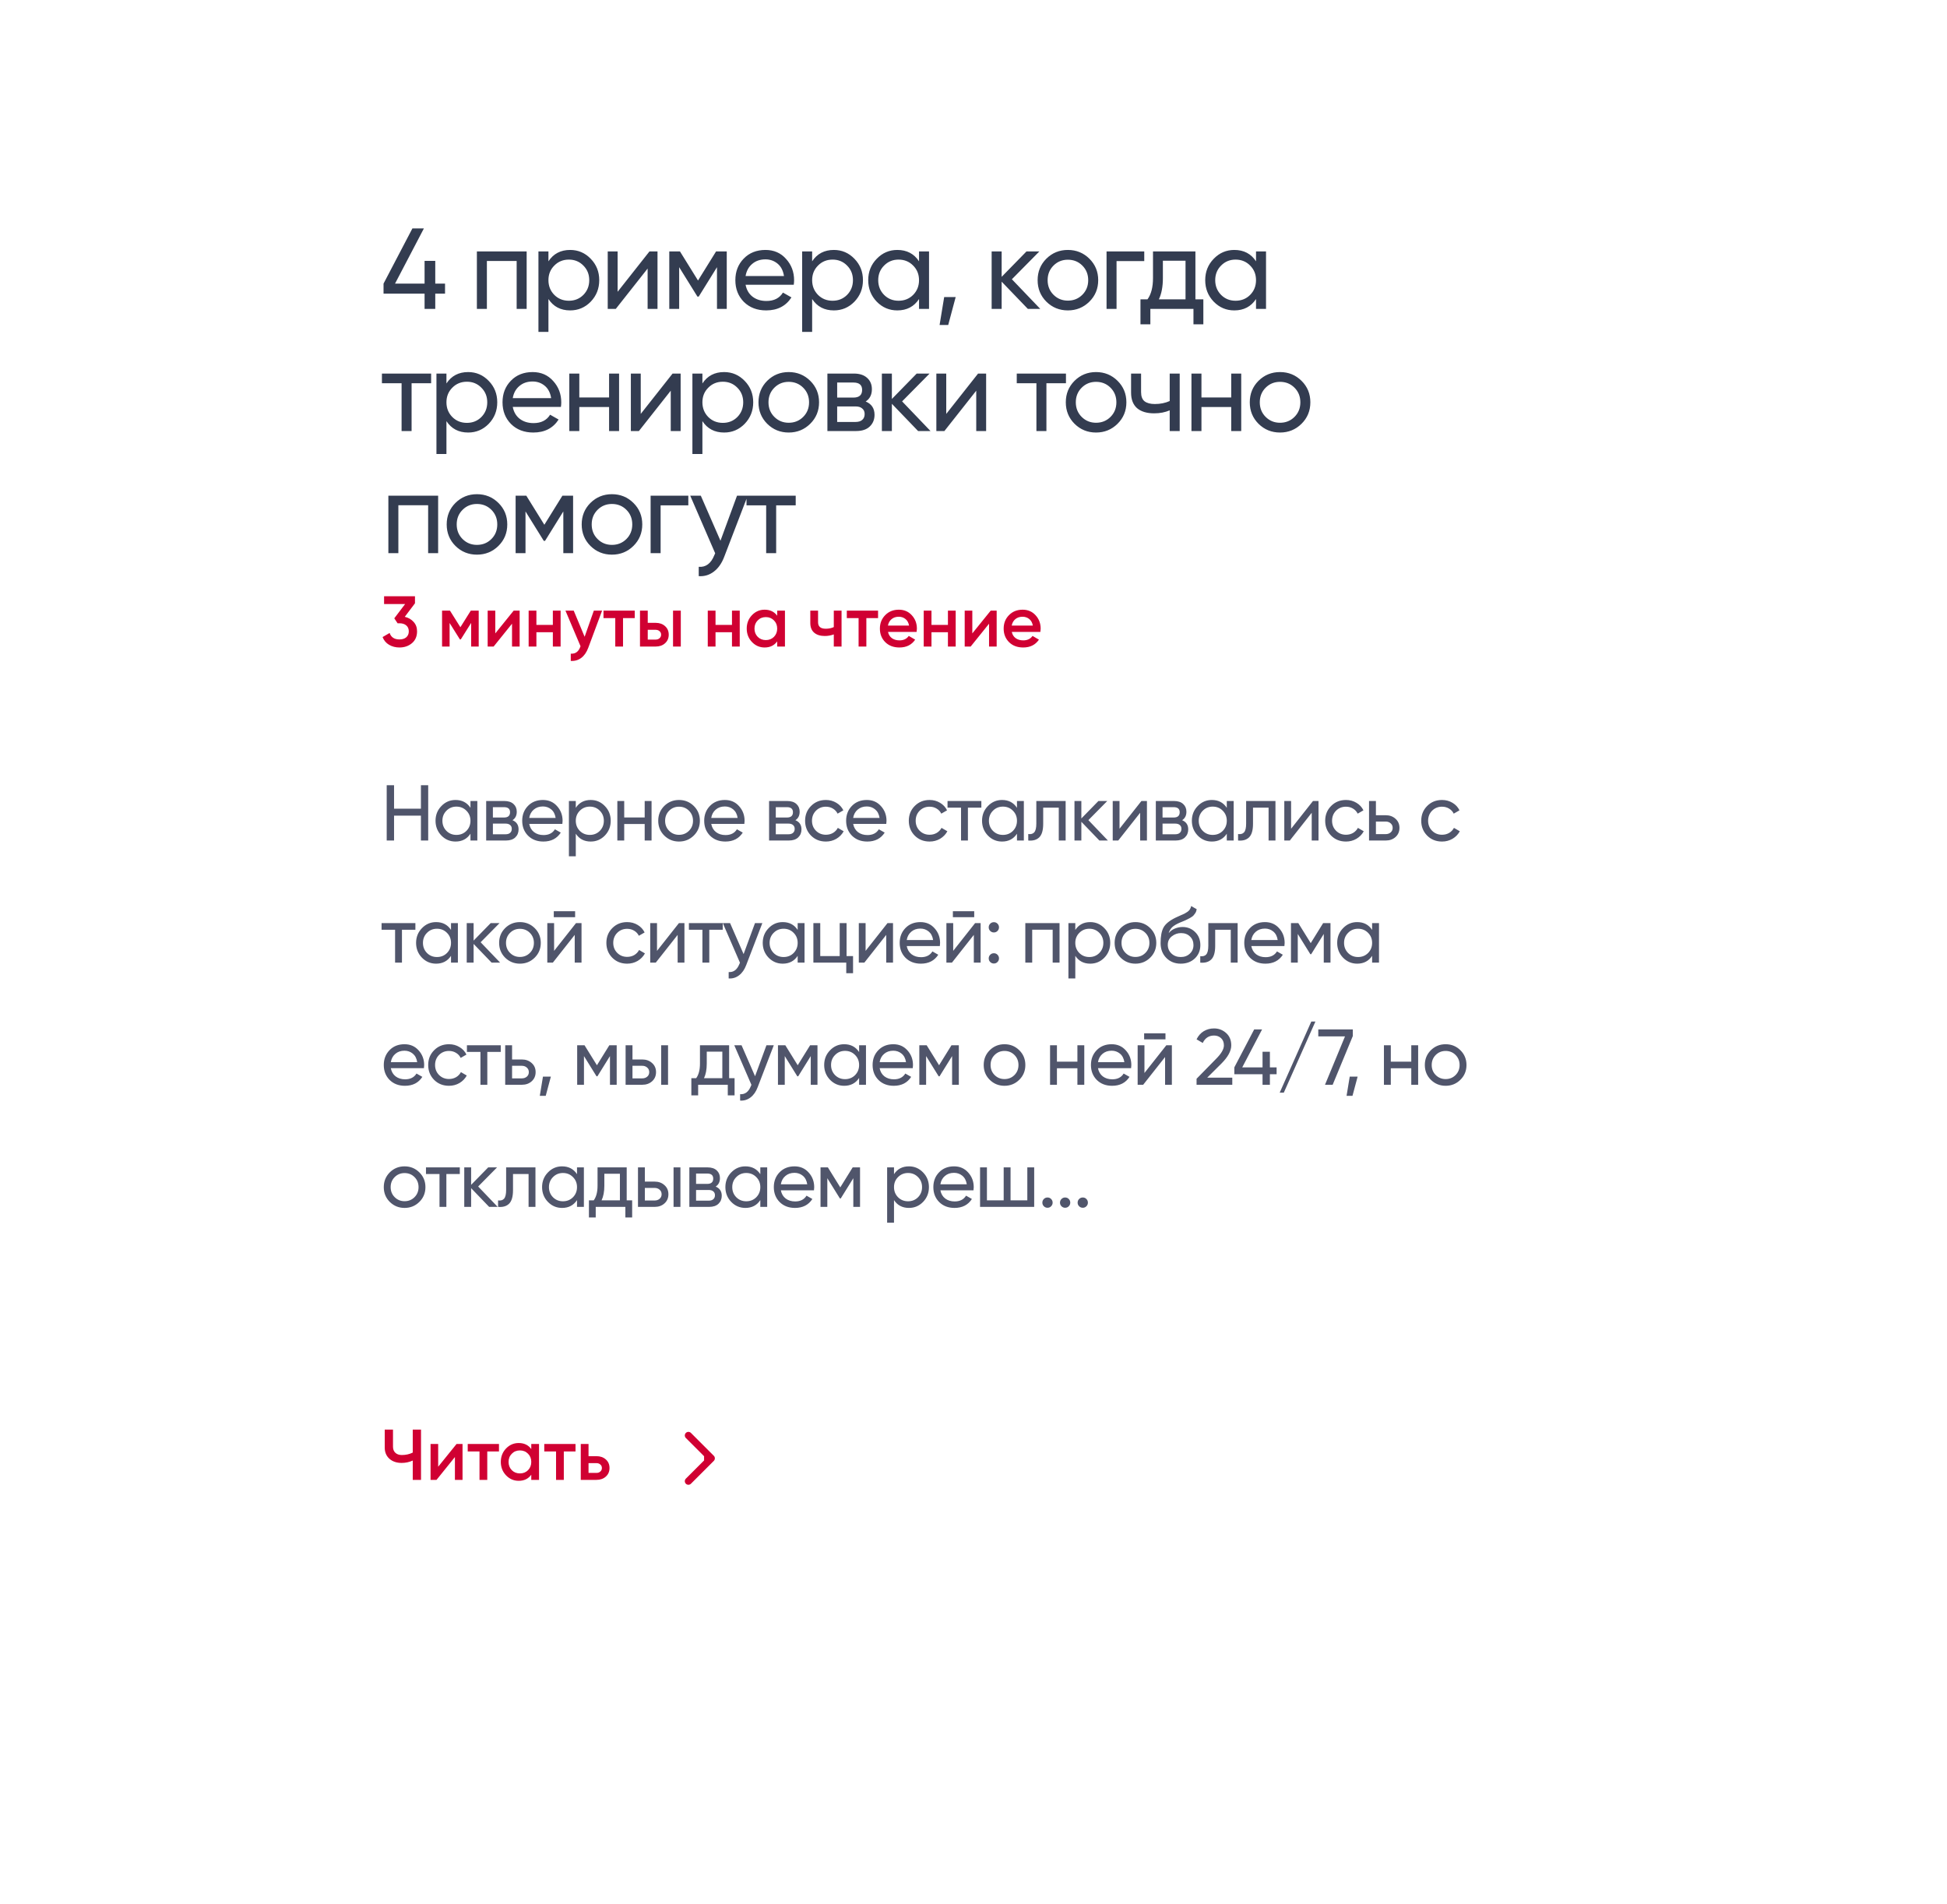 <?xml version="1.0" encoding="UTF-8"?> <svg xmlns="http://www.w3.org/2000/svg" width="271" height="265" viewBox="0 0 271 265" fill="none"><g filter="url(#filter0_d_3401_774)"><rect x="24" y="15" width="223" height="217" rx="8.456" fill="white"></rect></g><path d="M61.944 39.48V40.872H60.584V43H59.096V40.872H53.384V39.48L57.4 31.8H59L54.984 39.48H59.096V36.312H60.584V39.48H61.944ZM73.305 35V43H71.913V36.328H67.769V43H66.377V35H73.305ZM79.36 34.792C80.48 34.792 81.435 35.203 82.224 36.024C83.013 36.835 83.408 37.827 83.408 39C83.408 40.173 83.013 41.171 82.224 41.992C81.435 42.803 80.48 43.208 79.36 43.208C78.037 43.208 77.029 42.68 76.336 41.624V46.2H74.944V35H76.336V36.376C77.029 35.32 78.037 34.792 79.36 34.792ZM79.184 41.864C79.984 41.864 80.656 41.592 81.2 41.048C81.744 40.493 82.016 39.811 82.016 39C82.016 38.189 81.744 37.512 81.2 36.968C80.656 36.413 79.984 36.136 79.184 36.136C78.374 36.136 77.696 36.413 77.152 36.968C76.608 37.512 76.336 38.189 76.336 39C76.336 39.811 76.608 40.493 77.152 41.048C77.696 41.592 78.374 41.864 79.184 41.864ZM90.397 35H91.517V43H90.141V37.384L85.709 43H84.589V35H85.965V40.616L90.397 35ZM101.156 35V43H99.796V37.192L97.252 41.288H97.076L94.532 37.192V43H93.156V35H94.644L97.156 39.048L99.668 35H101.156ZM103.777 39.64C103.916 40.355 104.241 40.909 104.753 41.304C105.276 41.699 105.916 41.896 106.673 41.896C107.729 41.896 108.497 41.507 108.977 40.728L110.161 41.4C109.382 42.605 108.209 43.208 106.641 43.208C105.372 43.208 104.337 42.813 103.537 42.024C102.748 41.224 102.353 40.216 102.353 39C102.353 37.795 102.742 36.792 103.521 35.992C104.3 35.192 105.308 34.792 106.545 34.792C107.718 34.792 108.673 35.208 109.409 36.04C110.156 36.861 110.529 37.853 110.529 39.016C110.529 39.219 110.513 39.427 110.481 39.64H103.777ZM106.545 36.104C105.798 36.104 105.18 36.317 104.689 36.744C104.198 37.16 103.894 37.72 103.777 38.424H109.121C109.004 37.667 108.705 37.091 108.225 36.696C107.745 36.301 107.185 36.104 106.545 36.104ZM116.065 34.792C117.185 34.792 118.14 35.203 118.929 36.024C119.718 36.835 120.113 37.827 120.113 39C120.113 40.173 119.718 41.171 118.929 41.992C118.14 42.803 117.185 43.208 116.065 43.208C114.742 43.208 113.734 42.68 113.041 41.624V46.2H111.649V35H113.041V36.376C113.734 35.32 114.742 34.792 116.065 34.792ZM115.889 41.864C116.689 41.864 117.361 41.592 117.905 41.048C118.449 40.493 118.721 39.811 118.721 39C118.721 38.189 118.449 37.512 117.905 36.968C117.361 36.413 116.689 36.136 115.889 36.136C115.078 36.136 114.401 36.413 113.857 36.968C113.313 37.512 113.041 38.189 113.041 39C113.041 39.811 113.313 40.493 113.857 41.048C114.401 41.592 115.078 41.864 115.889 41.864ZM127.918 35H129.31V43H127.918V41.624C127.225 42.68 126.217 43.208 124.894 43.208C123.774 43.208 122.819 42.803 122.03 41.992C121.241 41.171 120.846 40.173 120.846 39C120.846 37.827 121.241 36.835 122.03 36.024C122.819 35.203 123.774 34.792 124.894 34.792C126.217 34.792 127.225 35.32 127.918 36.376V35ZM125.07 41.864C125.881 41.864 126.558 41.592 127.102 41.048C127.646 40.493 127.918 39.811 127.918 39C127.918 38.189 127.646 37.512 127.102 36.968C126.558 36.413 125.881 36.136 125.07 36.136C124.27 36.136 123.598 36.413 123.054 36.968C122.51 37.512 122.238 38.189 122.238 39C122.238 39.811 122.51 40.493 123.054 41.048C123.598 41.592 124.27 41.864 125.07 41.864ZM133.019 41.352L131.979 45.24H130.779L131.419 41.352H133.019ZM144.794 43H143.066L139.418 39.208V43H138.026V35H139.418V38.536L142.874 35H144.666L140.842 38.872L144.794 43ZM151.626 41.992C150.805 42.803 149.807 43.208 148.634 43.208C147.461 43.208 146.463 42.803 145.642 41.992C144.831 41.181 144.426 40.184 144.426 39C144.426 37.816 144.831 36.819 145.642 36.008C146.463 35.197 147.461 34.792 148.634 34.792C149.807 34.792 150.805 35.197 151.626 36.008C152.447 36.819 152.858 37.816 152.858 39C152.858 40.184 152.447 41.181 151.626 41.992ZM148.634 41.848C149.434 41.848 150.106 41.576 150.65 41.032C151.194 40.488 151.466 39.811 151.466 39C151.466 38.189 151.194 37.512 150.65 36.968C150.106 36.424 149.434 36.152 148.634 36.152C147.845 36.152 147.178 36.424 146.634 36.968C146.09 37.512 145.818 38.189 145.818 39C145.818 39.811 146.09 40.488 146.634 41.032C147.178 41.576 147.845 41.848 148.634 41.848ZM159.267 35V36.344H155.411V43H154.019V35H159.267ZM166.388 41.672H167.492V45.144H166.116V43H160.116V45.144H158.74V41.672H159.716C160.228 40.968 160.484 39.981 160.484 38.712V35H166.388V41.672ZM161.3 41.672H165.012V36.296H161.86V38.712C161.86 39.907 161.673 40.893 161.3 41.672ZM174.824 35H176.216V43H174.824V41.624C174.13 42.68 173.122 43.208 171.8 43.208C170.68 43.208 169.725 42.803 168.936 41.992C168.146 41.171 167.752 40.173 167.752 39C167.752 37.827 168.146 36.835 168.936 36.024C169.725 35.203 170.68 34.792 171.8 34.792C173.122 34.792 174.13 35.32 174.824 36.376V35ZM171.976 41.864C172.786 41.864 173.464 41.592 174.008 41.048C174.552 40.493 174.824 39.811 174.824 39C174.824 38.189 174.552 37.512 174.008 36.968C173.464 36.413 172.786 36.136 171.976 36.136C171.176 36.136 170.504 36.413 169.96 36.968C169.416 37.512 169.144 38.189 169.144 39C169.144 39.811 169.416 40.493 169.96 41.048C170.504 41.592 171.176 41.864 171.976 41.864ZM60.008 52V53.344H57.288V60H55.896V53.344H53.16V52H60.008ZM65.164 51.792C66.284 51.792 67.239 52.203 68.028 53.024C68.817 53.835 69.212 54.827 69.212 56C69.212 57.173 68.817 58.171 68.028 58.992C67.239 59.803 66.284 60.208 65.164 60.208C63.841 60.208 62.833 59.68 62.14 58.624V63.2H60.748V52H62.14V53.376C62.833 52.32 63.841 51.792 65.164 51.792ZM64.988 58.864C65.788 58.864 66.46 58.592 67.004 58.048C67.548 57.493 67.82 56.811 67.82 56C67.82 55.189 67.548 54.512 67.004 53.968C66.46 53.413 65.788 53.136 64.988 53.136C64.177 53.136 63.5 53.413 62.956 53.968C62.412 54.512 62.14 55.189 62.14 56C62.14 56.811 62.412 57.493 62.956 58.048C63.5 58.592 64.177 58.864 64.988 58.864ZM71.369 56.64C71.507 57.355 71.833 57.909 72.345 58.304C72.868 58.699 73.507 58.896 74.265 58.896C75.321 58.896 76.089 58.507 76.569 57.728L77.753 58.4C76.974 59.605 75.801 60.208 74.233 60.208C72.963 60.208 71.929 59.813 71.129 59.024C70.34 58.224 69.945 57.216 69.945 56C69.945 54.795 70.334 53.792 71.113 52.992C71.891 52.192 72.9 51.792 74.137 51.792C75.31 51.792 76.265 52.208 77.001 53.04C77.748 53.861 78.121 54.853 78.121 56.016C78.121 56.219 78.105 56.427 78.073 56.64H71.369ZM74.137 53.104C73.39 53.104 72.772 53.317 72.281 53.744C71.79 54.16 71.486 54.72 71.369 55.424H76.713C76.596 54.667 76.297 54.091 75.817 53.696C75.337 53.301 74.777 53.104 74.137 53.104ZM84.777 52H86.169V60H84.777V56.656H80.633V60H79.241V52H80.633V55.328H84.777V52ZM93.616 52H94.736V60H93.36V54.384L88.928 60H87.808V52H89.184V57.616L93.616 52ZM100.791 51.792C101.911 51.792 102.865 52.203 103.655 53.024C104.444 53.835 104.839 54.827 104.839 56C104.839 57.173 104.444 58.171 103.655 58.992C102.865 59.803 101.911 60.208 100.791 60.208C99.468 60.208 98.46 59.68 97.767 58.624V63.2H96.375V52H97.767V53.376C98.46 52.32 99.468 51.792 100.791 51.792ZM100.615 58.864C101.415 58.864 102.087 58.592 102.631 58.048C103.175 57.493 103.447 56.811 103.447 56C103.447 55.189 103.175 54.512 102.631 53.968C102.087 53.413 101.415 53.136 100.615 53.136C99.804 53.136 99.127 53.413 98.583 53.968C98.039 54.512 97.767 55.189 97.767 56C97.767 56.811 98.039 57.493 98.583 58.048C99.127 58.592 99.804 58.864 100.615 58.864ZM112.772 58.992C111.95 59.803 110.953 60.208 109.78 60.208C108.606 60.208 107.609 59.803 106.788 58.992C105.977 58.181 105.572 57.184 105.572 56C105.572 54.816 105.977 53.819 106.788 53.008C107.609 52.197 108.606 51.792 109.78 51.792C110.953 51.792 111.95 52.197 112.772 53.008C113.593 53.819 114.004 54.816 114.004 56C114.004 57.184 113.593 58.181 112.772 58.992ZM109.78 58.848C110.58 58.848 111.252 58.576 111.796 58.032C112.34 57.488 112.612 56.811 112.612 56C112.612 55.189 112.34 54.512 111.796 53.968C111.252 53.424 110.58 53.152 109.78 53.152C108.99 53.152 108.324 53.424 107.78 53.968C107.236 54.512 106.964 55.189 106.964 56C106.964 56.811 107.236 57.488 107.78 58.032C108.324 58.576 108.99 58.848 109.78 58.848ZM120.493 55.888C121.314 56.229 121.725 56.848 121.725 57.744C121.725 58.405 121.501 58.949 121.053 59.376C120.615 59.792 119.986 60 119.165 60H115.165V52H118.845C119.645 52 120.263 52.203 120.701 52.608C121.138 53.003 121.357 53.525 121.357 54.176C121.357 54.944 121.069 55.515 120.493 55.888ZM118.781 53.248H116.525V55.344H118.781C119.591 55.344 119.997 54.987 119.997 54.272C119.997 53.589 119.591 53.248 118.781 53.248ZM119.085 58.736C119.49 58.736 119.799 58.64 120.013 58.448C120.237 58.256 120.349 57.984 120.349 57.632C120.349 57.301 120.237 57.045 120.013 56.864C119.799 56.672 119.49 56.576 119.085 56.576H116.525V58.736H119.085ZM129.515 60H127.787L124.139 56.208V60H122.747V52H124.139V55.536L127.595 52H129.387L125.563 55.872L129.515 60ZM136.138 52H137.258V60H135.882V54.384L131.45 60H130.33V52H131.706V57.616L136.138 52ZM148.369 52V53.344H145.649V60H144.257V53.344H141.521V52H148.369ZM155.548 58.992C154.727 59.803 153.729 60.208 152.556 60.208C151.383 60.208 150.385 59.803 149.564 58.992C148.753 58.181 148.348 57.184 148.348 56C148.348 54.816 148.753 53.819 149.564 53.008C150.385 52.197 151.383 51.792 152.556 51.792C153.729 51.792 154.727 52.197 155.548 53.008C156.369 53.819 156.78 54.816 156.78 56C156.78 57.184 156.369 58.181 155.548 58.992ZM152.556 58.848C153.356 58.848 154.028 58.576 154.572 58.032C155.116 57.488 155.388 56.811 155.388 56C155.388 55.189 155.116 54.512 154.572 53.968C154.028 53.424 153.356 53.152 152.556 53.152C151.767 53.152 151.1 53.424 150.556 53.968C150.012 54.512 149.74 55.189 149.74 56C149.74 56.811 150.012 57.488 150.556 58.032C151.1 58.576 151.767 58.848 152.556 58.848ZM162.809 52H164.201V60H162.809V57.12C162.169 57.397 161.449 57.536 160.649 57.536C159.625 57.536 158.83 57.296 158.265 56.816C157.71 56.325 157.433 55.605 157.433 54.656V52H158.825V54.576C158.825 55.173 158.985 55.6 159.305 55.856C159.636 56.112 160.116 56.24 160.745 56.24C161.502 56.24 162.19 56.101 162.809 55.824V52ZM171.372 52H172.764V60H171.372V56.656H167.228V60H165.836V52H167.228V55.328H171.372V52ZM181.155 58.992C180.334 59.803 179.336 60.208 178.163 60.208C176.99 60.208 175.992 59.803 175.171 58.992C174.36 58.181 173.955 57.184 173.955 56C173.955 54.816 174.36 53.819 175.171 53.008C175.992 52.197 176.99 51.792 178.163 51.792C179.336 51.792 180.334 52.197 181.155 53.008C181.976 53.819 182.387 54.816 182.387 56C182.387 57.184 181.976 58.181 181.155 58.992ZM178.163 58.848C178.963 58.848 179.635 58.576 180.179 58.032C180.723 57.488 180.995 56.811 180.995 56C180.995 55.189 180.723 54.512 180.179 53.968C179.635 53.424 178.963 53.152 178.163 53.152C177.374 53.152 176.707 53.424 176.163 53.968C175.619 54.512 175.347 55.189 175.347 56C175.347 56.811 175.619 57.488 176.163 58.032C176.707 58.576 177.374 58.848 178.163 58.848ZM60.984 69V77H59.592V70.328H55.448V77H54.056V69H60.984ZM69.375 75.992C68.553 76.803 67.556 77.208 66.383 77.208C65.21 77.208 64.212 76.803 63.391 75.992C62.58 75.181 62.175 74.184 62.175 73C62.175 71.816 62.58 70.819 63.391 70.008C64.212 69.197 65.21 68.792 66.383 68.792C67.556 68.792 68.553 69.197 69.375 70.008C70.196 70.819 70.607 71.816 70.607 73C70.607 74.184 70.196 75.181 69.375 75.992ZM66.383 75.848C67.183 75.848 67.855 75.576 68.399 75.032C68.943 74.488 69.215 73.811 69.215 73C69.215 72.189 68.943 71.512 68.399 70.968C67.855 70.424 67.183 70.152 66.383 70.152C65.594 70.152 64.927 70.424 64.383 70.968C63.839 71.512 63.567 72.189 63.567 73C63.567 73.811 63.839 74.488 64.383 75.032C64.927 75.576 65.594 75.848 66.383 75.848ZM79.768 69V77H78.408V71.192L75.864 75.288H75.688L73.144 71.192V77H71.768V69H73.256L75.768 73.048L78.28 69H79.768ZM88.165 75.992C87.344 76.803 86.346 77.208 85.173 77.208C83.999 77.208 83.002 76.803 82.181 75.992C81.37 75.181 80.965 74.184 80.965 73C80.965 71.816 81.37 70.819 82.181 70.008C83.002 69.197 83.999 68.792 85.173 68.792C86.346 68.792 87.344 69.197 88.165 70.008C88.986 70.819 89.397 71.816 89.397 73C89.397 74.184 88.986 75.181 88.165 75.992ZM85.173 75.848C85.973 75.848 86.645 75.576 87.189 75.032C87.733 74.488 88.005 73.811 88.005 73C88.005 72.189 87.733 71.512 87.189 70.968C86.645 70.424 85.973 70.152 85.173 70.152C84.383 70.152 83.717 70.424 83.173 70.968C82.629 71.512 82.357 72.189 82.357 73C82.357 73.811 82.629 74.488 83.173 75.032C83.717 75.576 84.383 75.848 85.173 75.848ZM95.806 69V70.344H91.95V77H90.558V69H95.806ZM102.584 69H104.072L100.808 77.496C100.466 78.403 99.986 79.091 99.368 79.56C98.749 80.04 98.045 80.253 97.256 80.2V78.904C98.237 78.979 98.957 78.445 99.416 77.304L99.544 77.016L96.072 69H97.544L100.28 75.272L102.584 69ZM110.753 69V70.344H108.033V77H106.641V70.344H103.905V69H110.753Z" fill="#333C50"></path><path d="M58.588 109.3H59.6V117H58.588V113.535H54.848V117H53.825V109.3H54.848V112.567H58.588V109.3ZM65.483 111.5H66.44V117H65.483V116.054C65.006 116.78 64.313 117.143 63.404 117.143C62.634 117.143 61.977 116.864 61.435 116.307C60.892 115.742 60.621 115.057 60.621 114.25C60.621 113.443 60.892 112.761 61.435 112.204C61.977 111.639 62.634 111.357 63.404 111.357C64.313 111.357 65.006 111.72 65.483 112.446V111.5ZM63.525 116.219C64.082 116.219 64.548 116.032 64.922 115.658C65.296 115.277 65.483 114.807 65.483 114.25C65.483 113.693 65.296 113.227 64.922 112.853C64.548 112.472 64.082 112.281 63.525 112.281C62.975 112.281 62.513 112.472 62.139 112.853C61.765 113.227 61.578 113.693 61.578 114.25C61.578 114.807 61.765 115.277 62.139 115.658C62.513 116.032 62.975 116.219 63.525 116.219ZM71.333 114.173C71.897 114.408 72.18 114.833 72.18 115.449C72.18 115.904 72.026 116.278 71.718 116.571C71.417 116.857 70.984 117 70.42 117H67.67V111.5H70.2C70.75 111.5 71.175 111.639 71.476 111.918C71.776 112.189 71.927 112.549 71.927 112.996C71.927 113.524 71.729 113.916 71.333 114.173ZM70.156 112.358H68.605V113.799H70.156C70.713 113.799 70.992 113.553 70.992 113.062C70.992 112.593 70.713 112.358 70.156 112.358ZM70.365 116.131C70.644 116.131 70.856 116.065 71.003 115.933C71.157 115.801 71.234 115.614 71.234 115.372C71.234 115.145 71.157 114.969 71.003 114.844C70.856 114.712 70.644 114.646 70.365 114.646H68.605V116.131H70.365ZM73.664 114.69C73.759 115.181 73.983 115.563 74.335 115.834C74.694 116.105 75.134 116.241 75.655 116.241C76.381 116.241 76.909 115.973 77.239 115.438L78.053 115.9C77.517 116.729 76.711 117.143 75.633 117.143C74.76 117.143 74.049 116.872 73.499 116.329C72.956 115.779 72.685 115.086 72.685 114.25C72.685 113.421 72.952 112.732 73.488 112.182C74.023 111.632 74.716 111.357 75.567 111.357C76.373 111.357 77.03 111.643 77.536 112.215C78.049 112.78 78.306 113.462 78.306 114.261C78.306 114.4 78.295 114.543 78.273 114.69H73.664ZM75.567 112.259C75.053 112.259 74.628 112.406 74.291 112.699C73.953 112.985 73.744 113.37 73.664 113.854H77.338C77.257 113.333 77.052 112.937 76.722 112.666C76.392 112.395 76.007 112.259 75.567 112.259ZM82.222 111.357C82.992 111.357 83.648 111.639 84.191 112.204C84.734 112.761 85.005 113.443 85.005 114.25C85.005 115.057 84.734 115.742 84.191 116.307C83.648 116.864 82.992 117.143 82.222 117.143C81.312 117.143 80.62 116.78 80.143 116.054V119.2H79.186V111.5H80.143V112.446C80.62 111.72 81.312 111.357 82.222 111.357ZM82.101 116.219C82.651 116.219 83.113 116.032 83.487 115.658C83.861 115.277 84.048 114.807 84.048 114.25C84.048 113.693 83.861 113.227 83.487 112.853C83.113 112.472 82.651 112.281 82.101 112.281C81.543 112.281 81.078 112.472 80.704 112.853C80.33 113.227 80.143 113.693 80.143 114.25C80.143 114.807 80.33 115.277 80.704 115.658C81.078 116.032 81.543 116.219 82.101 116.219ZM89.733 111.5H90.69V117H89.733V114.701H86.884V117H85.927V111.5H86.884V113.788H89.733V111.5ZM96.569 116.307C96.004 116.864 95.318 117.143 94.511 117.143C93.705 117.143 93.019 116.864 92.454 116.307C91.897 115.75 91.618 115.064 91.618 114.25C91.618 113.436 91.897 112.75 92.454 112.193C93.019 111.636 93.705 111.357 94.511 111.357C95.318 111.357 96.004 111.636 96.569 112.193C97.133 112.75 97.415 113.436 97.415 114.25C97.415 115.064 97.133 115.75 96.569 116.307ZM94.511 116.208C95.061 116.208 95.523 116.021 95.897 115.647C96.272 115.273 96.459 114.807 96.459 114.25C96.459 113.693 96.272 113.227 95.897 112.853C95.523 112.479 95.061 112.292 94.511 112.292C93.969 112.292 93.51 112.479 93.136 112.853C92.763 113.227 92.576 113.693 92.576 114.25C92.576 114.807 92.763 115.273 93.136 115.647C93.51 116.021 93.969 116.208 94.511 116.208ZM98.995 114.69C99.09 115.181 99.314 115.563 99.666 115.834C100.025 116.105 100.465 116.241 100.986 116.241C101.712 116.241 102.24 115.973 102.57 115.438L103.384 115.9C102.848 116.729 102.042 117.143 100.964 117.143C100.091 117.143 99.38 116.872 98.83 116.329C98.287 115.779 98.016 115.086 98.016 114.25C98.016 113.421 98.283 112.732 98.819 112.182C99.354 111.632 100.047 111.357 100.898 111.357C101.704 111.357 102.361 111.643 102.867 112.215C103.38 112.78 103.637 113.462 103.637 114.261C103.637 114.4 103.626 114.543 103.604 114.69H98.995ZM100.898 112.259C100.384 112.259 99.959 112.406 99.622 112.699C99.284 112.985 99.075 113.37 98.995 113.854H102.669C102.588 113.333 102.383 112.937 102.053 112.666C101.723 112.395 101.338 112.259 100.898 112.259ZM110.71 114.173C111.274 114.408 111.557 114.833 111.557 115.449C111.557 115.904 111.403 116.278 111.095 116.571C110.794 116.857 110.361 117 109.797 117H107.047V111.5H109.577C110.127 111.5 110.552 111.639 110.853 111.918C111.153 112.189 111.304 112.549 111.304 112.996C111.304 113.524 111.106 113.916 110.71 114.173ZM109.533 112.358H107.982V113.799H109.533C110.09 113.799 110.369 113.553 110.369 113.062C110.369 112.593 110.09 112.358 109.533 112.358ZM109.742 116.131C110.02 116.131 110.233 116.065 110.38 115.933C110.534 115.801 110.611 115.614 110.611 115.372C110.611 115.145 110.534 114.969 110.38 114.844C110.233 114.712 110.02 114.646 109.742 114.646H107.982V116.131H109.742ZM114.955 117.143C114.126 117.143 113.437 116.868 112.887 116.318C112.337 115.761 112.062 115.071 112.062 114.25C112.062 113.429 112.337 112.743 112.887 112.193C113.437 111.636 114.126 111.357 114.955 111.357C115.497 111.357 115.985 111.489 116.418 111.753C116.85 112.01 117.173 112.358 117.386 112.798L116.583 113.26C116.443 112.967 116.227 112.732 115.934 112.556C115.648 112.38 115.321 112.292 114.955 112.292C114.405 112.292 113.943 112.479 113.569 112.853C113.202 113.227 113.019 113.693 113.019 114.25C113.019 114.8 113.202 115.262 113.569 115.636C113.943 116.01 114.405 116.197 114.955 116.197C115.321 116.197 115.651 116.113 115.945 115.944C116.238 115.768 116.462 115.533 116.616 115.24L117.43 115.713C117.195 116.146 116.858 116.494 116.418 116.758C115.978 117.015 115.49 117.143 114.955 117.143ZM118.75 114.69C118.846 115.181 119.069 115.563 119.421 115.834C119.781 116.105 120.221 116.241 120.741 116.241C121.467 116.241 121.995 115.973 122.325 115.438L123.139 115.9C122.604 116.729 121.797 117.143 120.719 117.143C119.847 117.143 119.135 116.872 118.585 116.329C118.043 115.779 117.771 115.086 117.771 114.25C117.771 113.421 118.039 112.732 118.574 112.182C119.11 111.632 119.803 111.357 120.653 111.357C121.46 111.357 122.116 111.643 122.622 112.215C123.136 112.78 123.392 113.462 123.392 114.261C123.392 114.4 123.381 114.543 123.359 114.69H118.75ZM120.653 112.259C120.14 112.259 119.715 112.406 119.377 112.699C119.04 112.985 118.831 113.37 118.75 113.854H122.424C122.344 113.333 122.138 112.937 121.808 112.666C121.478 112.395 121.093 112.259 120.653 112.259ZM129.388 117.143C128.559 117.143 127.87 116.868 127.32 116.318C126.77 115.761 126.495 115.071 126.495 114.25C126.495 113.429 126.77 112.743 127.32 112.193C127.87 111.636 128.559 111.357 129.388 111.357C129.93 111.357 130.418 111.489 130.851 111.753C131.283 112.01 131.606 112.358 131.819 112.798L131.016 113.26C130.876 112.967 130.66 112.732 130.367 112.556C130.081 112.38 129.754 112.292 129.388 112.292C128.838 112.292 128.376 112.479 128.002 112.853C127.635 113.227 127.452 113.693 127.452 114.25C127.452 114.8 127.635 115.262 128.002 115.636C128.376 116.01 128.838 116.197 129.388 116.197C129.754 116.197 130.084 116.113 130.378 115.944C130.671 115.768 130.895 115.533 131.049 115.24L131.863 115.713C131.628 116.146 131.291 116.494 130.851 116.758C130.411 117.015 129.923 117.143 129.388 117.143ZM136.593 111.5V112.424H134.723V117H133.766V112.424H131.885V111.5H136.593ZM141.551 111.5H142.508V117H141.551V116.054C141.075 116.78 140.382 117.143 139.472 117.143C138.702 117.143 138.046 116.864 137.503 116.307C136.961 115.742 136.689 115.057 136.689 114.25C136.689 113.443 136.961 112.761 137.503 112.204C138.046 111.639 138.702 111.357 139.472 111.357C140.382 111.357 141.075 111.72 141.551 112.446V111.5ZM139.593 116.219C140.151 116.219 140.616 116.032 140.99 115.658C141.364 115.277 141.551 114.807 141.551 114.25C141.551 113.693 141.364 113.227 140.99 112.853C140.616 112.472 140.151 112.281 139.593 112.281C139.043 112.281 138.581 112.472 138.207 112.853C137.833 113.227 137.646 113.693 137.646 114.25C137.646 114.807 137.833 115.277 138.207 115.658C138.581 116.032 139.043 116.219 139.593 116.219ZM148.325 111.5V117H147.368V112.424H145.201V114.668C145.201 115.57 145.018 116.201 144.651 116.56C144.292 116.912 143.782 117.059 143.122 117V116.098C143.496 116.149 143.775 116.069 143.958 115.856C144.149 115.636 144.244 115.233 144.244 114.646V111.5H148.325ZM154.208 117H153.02L150.512 114.393V117H149.555V111.5H150.512V113.931L152.888 111.5H154.12L151.491 114.162L154.208 117ZM158.871 111.5H159.641V117H158.695V113.139L155.648 117H154.878V111.5H155.824V115.361L158.871 111.5ZM164.541 114.173C165.106 114.408 165.388 114.833 165.388 115.449C165.388 115.904 165.234 116.278 164.926 116.571C164.625 116.857 164.193 117 163.628 117H160.878V111.5H163.408C163.958 111.5 164.383 111.639 164.684 111.918C164.985 112.189 165.135 112.549 165.135 112.996C165.135 113.524 164.937 113.916 164.541 114.173ZM163.364 112.358H161.813V113.799H163.364C163.921 113.799 164.2 113.553 164.2 113.062C164.2 112.593 163.921 112.358 163.364 112.358ZM163.573 116.131C163.852 116.131 164.064 116.065 164.211 115.933C164.365 115.801 164.442 115.614 164.442 115.372C164.442 115.145 164.365 114.969 164.211 114.844C164.064 114.712 163.852 114.646 163.573 114.646H161.813V116.131H163.573ZM170.755 111.5H171.712V117H170.755V116.054C170.278 116.78 169.585 117.143 168.676 117.143C167.906 117.143 167.25 116.864 166.707 116.307C166.164 115.742 165.893 115.057 165.893 114.25C165.893 113.443 166.164 112.761 166.707 112.204C167.25 111.639 167.906 111.357 168.676 111.357C169.585 111.357 170.278 111.72 170.755 112.446V111.5ZM168.797 116.219C169.354 116.219 169.82 116.032 170.194 115.658C170.568 115.277 170.755 114.807 170.755 114.25C170.755 113.693 170.568 113.227 170.194 112.853C169.82 112.472 169.354 112.281 168.797 112.281C168.247 112.281 167.785 112.472 167.411 112.853C167.037 113.227 166.85 113.693 166.85 114.25C166.85 114.807 167.037 115.277 167.411 115.658C167.785 116.032 168.247 116.219 168.797 116.219ZM177.529 111.5V117H176.572V112.424H174.405V114.668C174.405 115.57 174.222 116.201 173.855 116.56C173.496 116.912 172.986 117.059 172.326 117V116.098C172.7 116.149 172.979 116.069 173.162 115.856C173.353 115.636 173.448 115.233 173.448 114.646V111.5H177.529ZM182.752 111.5H183.522V117H182.576V113.139L179.529 117H178.759V111.5H179.705V115.361L182.752 111.5ZM187.344 117.143C186.515 117.143 185.826 116.868 185.276 116.318C184.726 115.761 184.451 115.071 184.451 114.25C184.451 113.429 184.726 112.743 185.276 112.193C185.826 111.636 186.515 111.357 187.344 111.357C187.886 111.357 188.374 111.489 188.807 111.753C189.239 112.01 189.562 112.358 189.775 112.798L188.972 113.26C188.832 112.967 188.616 112.732 188.323 112.556C188.037 112.38 187.71 112.292 187.344 112.292C186.794 112.292 186.332 112.479 185.958 112.853C185.591 113.227 185.408 113.693 185.408 114.25C185.408 114.8 185.591 115.262 185.958 115.636C186.332 116.01 186.794 116.197 187.344 116.197C187.71 116.197 188.04 116.113 188.334 115.944C188.627 115.768 188.851 115.533 189.005 115.24L189.819 115.713C189.584 116.146 189.247 116.494 188.807 116.758C188.367 117.015 187.879 117.143 187.344 117.143ZM192.875 113.48C193.425 113.48 193.88 113.645 194.239 113.975C194.606 114.298 194.789 114.719 194.789 115.24C194.789 115.761 194.606 116.186 194.239 116.516C193.88 116.839 193.425 117 192.875 117H190.554V111.5H191.511V113.48H192.875ZM192.875 116.109C193.147 116.109 193.374 116.032 193.557 115.878C193.748 115.717 193.843 115.504 193.843 115.24C193.843 114.976 193.748 114.763 193.557 114.602C193.374 114.441 193.147 114.36 192.875 114.36H191.511V116.109H192.875ZM200.713 117.143C199.884 117.143 199.195 116.868 198.645 116.318C198.095 115.761 197.82 115.071 197.82 114.25C197.82 113.429 198.095 112.743 198.645 112.193C199.195 111.636 199.884 111.357 200.713 111.357C201.256 111.357 201.743 111.489 202.176 111.753C202.609 112.01 202.931 112.358 203.144 112.798L202.341 113.26C202.202 112.967 201.985 112.732 201.692 112.556C201.406 112.38 201.08 112.292 200.713 112.292C200.163 112.292 199.701 112.479 199.327 112.853C198.96 113.227 198.777 113.693 198.777 114.25C198.777 114.8 198.96 115.262 199.327 115.636C199.701 116.01 200.163 116.197 200.713 116.197C201.08 116.197 201.41 116.113 201.703 115.944C201.996 115.768 202.22 115.533 202.374 115.24L203.188 115.713C202.953 116.146 202.616 116.494 202.176 116.758C201.736 117.015 201.248 117.143 200.713 117.143ZM57.818 128.5V129.424H55.948V134H54.991V129.424H53.11V128.5H57.818ZM62.776 128.5H63.733V134H62.776V133.054C62.299 133.78 61.606 134.143 60.697 134.143C59.927 134.143 59.27 133.864 58.728 133.307C58.185 132.742 57.914 132.057 57.914 131.25C57.914 130.443 58.185 129.761 58.728 129.204C59.27 128.639 59.927 128.357 60.697 128.357C61.606 128.357 62.299 128.72 62.776 129.446V128.5ZM60.818 133.219C61.375 133.219 61.841 133.032 62.215 132.658C62.589 132.277 62.776 131.807 62.776 131.25C62.776 130.693 62.589 130.227 62.215 129.853C61.841 129.472 61.375 129.281 60.818 129.281C60.268 129.281 59.806 129.472 59.432 129.853C59.058 130.227 58.871 130.693 58.871 131.25C58.871 131.807 59.058 132.277 59.432 132.658C59.806 133.032 60.268 133.219 60.818 133.219ZM69.616 134H68.428L65.92 131.393V134H64.963V128.5H65.92V130.931L68.296 128.5H69.528L66.899 131.162L69.616 134ZM74.423 133.307C73.858 133.864 73.172 134.143 72.366 134.143C71.559 134.143 70.874 133.864 70.309 133.307C69.751 132.75 69.473 132.064 69.473 131.25C69.473 130.436 69.751 129.75 70.309 129.193C70.874 128.636 71.559 128.357 72.366 128.357C73.172 128.357 73.858 128.636 74.423 129.193C74.987 129.75 75.27 130.436 75.27 131.25C75.27 132.064 74.987 132.75 74.423 133.307ZM72.366 133.208C72.916 133.208 73.378 133.021 73.752 132.647C74.126 132.273 74.313 131.807 74.313 131.25C74.313 130.693 74.126 130.227 73.752 129.853C73.378 129.479 72.916 129.292 72.366 129.292C71.823 129.292 71.365 129.479 70.991 129.853C70.617 130.227 70.43 130.693 70.43 131.25C70.43 131.807 70.617 132.273 70.991 132.647C71.365 133.021 71.823 133.208 72.366 133.208ZM77.08 127.675V126.839H80.05V127.675H77.08ZM80.171 128.5H80.941V134H79.995V130.139L76.948 134H76.178V128.5H77.124V132.361L80.171 128.5ZM87.293 134.143C86.464 134.143 85.775 133.868 85.225 133.318C84.675 132.761 84.4 132.071 84.4 131.25C84.4 130.429 84.675 129.743 85.225 129.193C85.775 128.636 86.464 128.357 87.293 128.357C87.835 128.357 88.323 128.489 88.756 128.753C89.188 129.01 89.511 129.358 89.724 129.798L88.921 130.26C88.781 129.967 88.565 129.732 88.272 129.556C87.986 129.38 87.659 129.292 87.293 129.292C86.743 129.292 86.281 129.479 85.907 129.853C85.54 130.227 85.357 130.693 85.357 131.25C85.357 131.8 85.54 132.262 85.907 132.636C86.281 133.01 86.743 133.197 87.293 133.197C87.659 133.197 87.989 133.113 88.283 132.944C88.576 132.768 88.8 132.533 88.954 132.24L89.768 132.713C89.533 133.146 89.196 133.494 88.756 133.758C88.316 134.015 87.828 134.143 87.293 134.143ZM94.496 128.5H95.266V134H94.32V130.139L91.273 134H90.503V128.5H91.449V132.361L94.496 128.5ZM100.595 128.5V129.424H98.725V134H97.768V129.424H95.887V128.5H100.595ZM105.085 128.5H106.108L103.864 134.341C103.629 134.964 103.299 135.437 102.874 135.76C102.449 136.09 101.965 136.237 101.422 136.2V135.309C102.097 135.36 102.592 134.994 102.907 134.209L102.995 134.011L100.608 128.5H101.62L103.501 132.812L105.085 128.5ZM111.026 128.5H111.983V134H111.026V133.054C110.55 133.78 109.857 134.143 108.947 134.143C108.177 134.143 107.521 133.864 106.978 133.307C106.436 132.742 106.164 132.057 106.164 131.25C106.164 130.443 106.436 129.761 106.978 129.204C107.521 128.639 108.177 128.357 108.947 128.357C109.857 128.357 110.55 128.72 111.026 129.446V128.5ZM109.068 133.219C109.626 133.219 110.091 133.032 110.465 132.658C110.839 132.277 111.026 131.807 111.026 131.25C111.026 130.693 110.839 130.227 110.465 129.853C110.091 129.472 109.626 129.281 109.068 129.281C108.518 129.281 108.056 129.472 107.682 129.853C107.308 130.227 107.121 130.693 107.121 131.25C107.121 131.807 107.308 132.277 107.682 132.658C108.056 133.032 108.518 133.219 109.068 133.219ZM117.833 133.087H118.735V135.474H117.789V134H113.213V128.5H114.17V133.087H116.876V128.5H117.833V133.087ZM123.528 128.5H124.298V134H123.352V130.139L120.305 134H119.535V128.5H120.481V132.361L123.528 128.5ZM126.206 131.69C126.301 132.181 126.525 132.563 126.877 132.834C127.236 133.105 127.676 133.241 128.197 133.241C128.923 133.241 129.451 132.973 129.781 132.438L130.595 132.9C130.06 133.729 129.253 134.143 128.175 134.143C127.302 134.143 126.591 133.872 126.041 133.329C125.498 132.779 125.227 132.086 125.227 131.25C125.227 130.421 125.495 129.732 126.03 129.182C126.565 128.632 127.258 128.357 128.109 128.357C128.916 128.357 129.572 128.643 130.078 129.215C130.591 129.78 130.848 130.462 130.848 131.261C130.848 131.4 130.837 131.543 130.815 131.69H126.206ZM128.109 129.259C127.596 129.259 127.17 129.406 126.833 129.699C126.496 129.985 126.287 130.37 126.206 130.854H129.88C129.799 130.333 129.594 129.937 129.264 129.666C128.934 129.395 128.549 129.259 128.109 129.259ZM132.63 127.675V126.839H135.6V127.675H132.63ZM135.721 128.5H136.491V134H135.545V130.139L132.498 134H131.728V128.5H132.674V132.361L135.721 128.5ZM138.333 129.798C138.135 129.798 137.966 129.728 137.827 129.589C137.687 129.45 137.618 129.281 137.618 129.083C137.618 128.885 137.687 128.716 137.827 128.577C137.966 128.438 138.135 128.368 138.333 128.368C138.538 128.368 138.707 128.438 138.839 128.577C138.978 128.716 139.048 128.885 139.048 129.083C139.048 129.281 138.978 129.45 138.839 129.589C138.707 129.728 138.538 129.798 138.333 129.798ZM138.333 134.121C138.135 134.121 137.966 134.051 137.827 133.912C137.687 133.773 137.618 133.604 137.618 133.406C137.618 133.208 137.687 133.039 137.827 132.9C137.966 132.761 138.135 132.691 138.333 132.691C138.538 132.691 138.707 132.761 138.839 132.9C138.978 133.039 139.048 133.208 139.048 133.406C139.048 133.604 138.978 133.773 138.839 133.912C138.707 134.051 138.538 134.121 138.333 134.121ZM147.476 128.5V134H146.519V129.413H143.67V134H142.713V128.5H147.476ZM151.748 128.357C152.518 128.357 153.175 128.639 153.717 129.204C154.26 129.761 154.531 130.443 154.531 131.25C154.531 132.057 154.26 132.742 153.717 133.307C153.175 133.864 152.518 134.143 151.748 134.143C150.839 134.143 150.146 133.78 149.669 133.054V136.2H148.712V128.5H149.669V129.446C150.146 128.72 150.839 128.357 151.748 128.357ZM151.627 133.219C152.177 133.219 152.639 133.032 153.013 132.658C153.387 132.277 153.574 131.807 153.574 131.25C153.574 130.693 153.387 130.227 153.013 129.853C152.639 129.472 152.177 129.281 151.627 129.281C151.07 129.281 150.604 129.472 150.23 129.853C149.856 130.227 149.669 130.693 149.669 131.25C149.669 131.807 149.856 132.277 150.23 132.658C150.604 133.032 151.07 133.219 151.627 133.219ZM160.095 133.307C159.531 133.864 158.845 134.143 158.038 134.143C157.232 134.143 156.546 133.864 155.981 133.307C155.424 132.75 155.145 132.064 155.145 131.25C155.145 130.436 155.424 129.75 155.981 129.193C156.546 128.636 157.232 128.357 158.038 128.357C158.845 128.357 159.531 128.636 160.095 129.193C160.66 129.75 160.942 130.436 160.942 131.25C160.942 132.064 160.66 132.75 160.095 133.307ZM158.038 133.208C158.588 133.208 159.05 133.021 159.424 132.647C159.798 132.273 159.985 131.807 159.985 131.25C159.985 130.693 159.798 130.227 159.424 129.853C159.05 129.479 158.588 129.292 158.038 129.292C157.496 129.292 157.037 129.479 156.663 129.853C156.289 130.227 156.102 130.693 156.102 131.25C156.102 131.807 156.289 132.273 156.663 132.647C157.037 133.021 157.496 133.208 158.038 133.208ZM164.347 134.143C163.533 134.143 162.862 133.875 162.334 133.34C161.806 132.805 161.542 132.115 161.542 131.272C161.542 130.333 161.678 129.611 161.949 129.105C162.228 128.599 162.793 128.141 163.643 127.73C163.797 127.657 164.006 127.561 164.27 127.444C164.542 127.327 164.74 127.239 164.864 127.18C164.989 127.114 165.128 127.03 165.282 126.927C165.436 126.817 165.55 126.7 165.623 126.575C165.704 126.443 165.763 126.293 165.799 126.124L166.569 126.564C166.547 126.681 166.518 126.791 166.481 126.894C166.445 126.989 166.39 127.085 166.316 127.18C166.25 127.268 166.192 127.345 166.14 127.411C166.089 127.477 166.001 127.55 165.876 127.631C165.759 127.704 165.671 127.759 165.612 127.796C165.561 127.833 165.455 127.888 165.293 127.961C165.139 128.034 165.033 128.086 164.974 128.115C164.923 128.137 164.802 128.188 164.611 128.269C164.421 128.342 164.303 128.39 164.259 128.412C163.761 128.625 163.394 128.841 163.159 129.061C162.932 129.281 162.767 129.56 162.664 129.897C162.899 129.604 163.192 129.387 163.544 129.248C163.896 129.109 164.248 129.039 164.6 129.039C165.29 129.039 165.873 129.274 166.349 129.743C166.833 130.212 167.075 130.817 167.075 131.558C167.075 132.306 166.819 132.926 166.305 133.417C165.792 133.901 165.139 134.143 164.347 134.143ZM163.06 132.735C163.405 133.058 163.834 133.219 164.347 133.219C164.861 133.219 165.282 133.061 165.612 132.746C165.95 132.431 166.118 132.035 166.118 131.558C166.118 131.067 165.957 130.667 165.634 130.359C165.319 130.044 164.901 129.886 164.38 129.886C163.911 129.886 163.486 130.036 163.104 130.337C162.73 130.63 162.543 131.019 162.543 131.503C162.543 132.002 162.716 132.412 163.06 132.735ZM172.265 128.5V134H171.308V129.424H169.141V131.668C169.141 132.57 168.958 133.201 168.591 133.56C168.232 133.912 167.722 134.059 167.062 134V133.098C167.436 133.149 167.715 133.069 167.898 132.856C168.089 132.636 168.184 132.233 168.184 131.646V128.5H172.265ZM174.166 131.69C174.262 132.181 174.485 132.563 174.837 132.834C175.197 133.105 175.637 133.241 176.157 133.241C176.883 133.241 177.411 132.973 177.741 132.438L178.555 132.9C178.02 133.729 177.213 134.143 176.135 134.143C175.263 134.143 174.551 133.872 174.001 133.329C173.459 132.779 173.187 132.086 173.187 131.25C173.187 130.421 173.455 129.732 173.99 129.182C174.526 128.632 175.219 128.357 176.069 128.357C176.876 128.357 177.532 128.643 178.038 129.215C178.552 129.78 178.808 130.462 178.808 131.261C178.808 131.4 178.797 131.543 178.775 131.69H174.166ZM176.069 129.259C175.556 129.259 175.131 129.406 174.793 129.699C174.456 129.985 174.247 130.37 174.166 130.854H177.84C177.76 130.333 177.554 129.937 177.224 129.666C176.894 129.395 176.509 129.259 176.069 129.259ZM185.188 128.5V134H184.253V130.007L182.504 132.823H182.383L180.634 130.007V134H179.688V128.5H180.711L182.438 131.283L184.165 128.5H185.188ZM190.983 128.5H191.94V134H190.983V133.054C190.507 133.78 189.814 134.143 188.904 134.143C188.134 134.143 187.478 133.864 186.935 133.307C186.393 132.742 186.121 132.057 186.121 131.25C186.121 130.443 186.393 129.761 186.935 129.204C187.478 128.639 188.134 128.357 188.904 128.357C189.814 128.357 190.507 128.72 190.983 129.446V128.5ZM189.025 133.219C189.583 133.219 190.048 133.032 190.422 132.658C190.796 132.277 190.983 131.807 190.983 131.25C190.983 130.693 190.796 130.227 190.422 129.853C190.048 129.472 189.583 129.281 189.025 129.281C188.475 129.281 188.013 129.472 187.639 129.853C187.265 130.227 187.078 130.693 187.078 131.25C187.078 131.807 187.265 132.277 187.639 132.658C188.013 133.032 188.475 133.219 189.025 133.219ZM54.397 148.69C54.492 149.181 54.716 149.563 55.068 149.834C55.427 150.105 55.867 150.241 56.388 150.241C57.114 150.241 57.642 149.973 57.972 149.438L58.786 149.9C58.251 150.729 57.444 151.143 56.366 151.143C55.493 151.143 54.782 150.872 54.232 150.329C53.689 149.779 53.418 149.086 53.418 148.25C53.418 147.421 53.686 146.732 54.221 146.182C54.756 145.632 55.449 145.357 56.3 145.357C57.107 145.357 57.763 145.643 58.269 146.215C58.782 146.78 59.039 147.462 59.039 148.261C59.039 148.4 59.028 148.543 59.006 148.69H54.397ZM56.3 146.259C55.787 146.259 55.361 146.406 55.024 146.699C54.687 146.985 54.478 147.37 54.397 147.854H58.071C57.99 147.333 57.785 146.937 57.455 146.666C57.125 146.395 56.74 146.259 56.3 146.259ZM62.493 151.143C61.665 151.143 60.975 150.868 60.425 150.318C59.875 149.761 59.6 149.071 59.6 148.25C59.6 147.429 59.875 146.743 60.425 146.193C60.975 145.636 61.665 145.357 62.493 145.357C63.036 145.357 63.524 145.489 63.956 145.753C64.389 146.01 64.712 146.358 64.924 146.798L64.121 147.26C63.982 146.967 63.766 146.732 63.472 146.556C63.186 146.38 62.86 146.292 62.493 146.292C61.943 146.292 61.481 146.479 61.107 146.853C60.741 147.227 60.557 147.693 60.557 148.25C60.557 148.8 60.741 149.262 61.107 149.636C61.481 150.01 61.943 150.197 62.493 150.197C62.86 150.197 63.19 150.113 63.483 149.944C63.777 149.768 64 149.533 64.154 149.24L64.968 149.713C64.734 150.146 64.396 150.494 63.956 150.758C63.516 151.015 63.029 151.143 62.493 151.143ZM69.699 145.5V146.424H67.829V151H66.872V146.424H64.991V145.5H69.699ZM72.639 147.48C73.189 147.48 73.644 147.645 74.003 147.975C74.37 148.298 74.553 148.719 74.553 149.24C74.553 149.761 74.37 150.186 74.003 150.516C73.644 150.839 73.189 151 72.639 151H70.318V145.5H71.275V147.48H72.639ZM72.639 150.109C72.91 150.109 73.138 150.032 73.321 149.878C73.512 149.717 73.607 149.504 73.607 149.24C73.607 148.976 73.512 148.763 73.321 148.602C73.138 148.441 72.91 148.36 72.639 148.36H71.275V150.109H72.639ZM76.674 149.867L75.959 152.54H75.133L75.573 149.867H76.674ZM85.836 145.5V151H84.901V147.007L83.152 149.823H83.031L81.282 147.007V151H80.336V145.5H81.359L83.086 148.283L84.813 145.5H85.836ZM89.398 147.48C89.948 147.48 90.402 147.645 90.762 147.975C91.128 148.298 91.312 148.719 91.312 149.24C91.312 149.761 91.128 150.186 90.762 150.516C90.402 150.839 89.948 151 89.398 151H87.077V145.5H88.034V147.48H89.398ZM92.027 145.5H92.984V151H92.027V145.5ZM89.398 150.109C89.669 150.109 89.896 150.032 90.08 149.878C90.27 149.717 90.366 149.504 90.366 149.24C90.366 148.976 90.27 148.763 90.08 148.602C89.896 148.441 89.669 148.36 89.398 148.36H88.034V150.109H89.398ZM101.486 150.087H102.245V152.474H101.299V151H97.174V152.474H96.228V150.087H96.899C97.251 149.603 97.427 148.925 97.427 148.052V145.5H101.486V150.087ZM97.988 150.087H100.54V146.391H98.373V148.052C98.373 148.873 98.244 149.552 97.988 150.087ZM106.68 145.5H107.703L105.459 151.341C105.225 151.964 104.895 152.437 104.469 152.76C104.044 153.09 103.56 153.237 103.017 153.2V152.309C103.692 152.36 104.187 151.994 104.502 151.209L104.59 151.011L102.203 145.5H103.215L105.096 149.812L106.68 145.5ZM113.783 145.5V151H112.848V147.007L111.099 149.823H110.978L109.229 147.007V151H108.283V145.5H109.306L111.033 148.283L112.76 145.5H113.783ZM119.578 145.5H120.535V151H119.578V150.054C119.101 150.78 118.408 151.143 117.499 151.143C116.729 151.143 116.072 150.864 115.53 150.307C114.987 149.742 114.716 149.057 114.716 148.25C114.716 147.443 114.987 146.761 115.53 146.204C116.072 145.639 116.729 145.357 117.499 145.357C118.408 145.357 119.101 145.72 119.578 146.446V145.5ZM117.62 150.219C118.177 150.219 118.643 150.032 119.017 149.658C119.391 149.277 119.578 148.807 119.578 148.25C119.578 147.693 119.391 147.227 119.017 146.853C118.643 146.472 118.177 146.281 117.62 146.281C117.07 146.281 116.608 146.472 116.234 146.853C115.86 147.227 115.673 147.693 115.673 148.25C115.673 148.807 115.86 149.277 116.234 149.658C116.608 150.032 117.07 150.219 117.62 150.219ZM122.435 148.69C122.531 149.181 122.754 149.563 123.106 149.834C123.466 150.105 123.906 150.241 124.426 150.241C125.152 150.241 125.68 149.973 126.01 149.438L126.824 149.9C126.289 150.729 125.482 151.143 124.404 151.143C123.532 151.143 122.82 150.872 122.27 150.329C121.728 149.779 121.456 149.086 121.456 148.25C121.456 147.421 121.724 146.732 122.259 146.182C122.795 145.632 123.488 145.357 124.338 145.357C125.145 145.357 125.801 145.643 126.307 146.215C126.821 146.78 127.077 147.462 127.077 148.261C127.077 148.4 127.066 148.543 127.044 148.69H122.435ZM124.338 146.259C123.825 146.259 123.4 146.406 123.062 146.699C122.725 146.985 122.516 147.37 122.435 147.854H126.109C126.029 147.333 125.823 146.937 125.493 146.666C125.163 146.395 124.778 146.259 124.338 146.259ZM133.458 145.5V151H132.523V147.007L130.774 149.823H130.653L128.904 147.007V151H127.958V145.5H128.981L130.708 148.283L132.435 145.5H133.458ZM141.87 150.307C141.306 150.864 140.62 151.143 139.813 151.143C139.007 151.143 138.321 150.864 137.756 150.307C137.199 149.75 136.92 149.064 136.92 148.25C136.92 147.436 137.199 146.75 137.756 146.193C138.321 145.636 139.007 145.357 139.813 145.357C140.62 145.357 141.306 145.636 141.87 146.193C142.435 146.75 142.717 147.436 142.717 148.25C142.717 149.064 142.435 149.75 141.87 150.307ZM139.813 150.208C140.363 150.208 140.825 150.021 141.199 149.647C141.573 149.273 141.76 148.807 141.76 148.25C141.76 147.693 141.573 147.227 141.199 146.853C140.825 146.479 140.363 146.292 139.813 146.292C139.271 146.292 138.812 146.479 138.438 146.853C138.064 147.227 137.877 147.693 137.877 148.25C137.877 148.807 138.064 149.273 138.438 149.647C138.812 150.021 139.271 150.208 139.813 150.208ZM149.962 145.5H150.919V151H149.962V148.701H147.113V151H146.156V145.5H147.113V147.788H149.962V145.5ZM152.826 148.69C152.922 149.181 153.145 149.563 153.497 149.834C153.857 150.105 154.297 150.241 154.817 150.241C155.543 150.241 156.071 149.973 156.401 149.438L157.215 149.9C156.68 150.729 155.873 151.143 154.795 151.143C153.923 151.143 153.211 150.872 152.661 150.329C152.119 149.779 151.847 149.086 151.847 148.25C151.847 147.421 152.115 146.732 152.65 146.182C153.186 145.632 153.879 145.357 154.729 145.357C155.536 145.357 156.192 145.643 156.698 146.215C157.212 146.78 157.468 147.462 157.468 148.261C157.468 148.4 157.457 148.543 157.435 148.69H152.826ZM154.729 146.259C154.216 146.259 153.791 146.406 153.453 146.699C153.116 146.985 152.907 147.37 152.826 147.854H156.5C156.42 147.333 156.214 146.937 155.884 146.666C155.554 146.395 155.169 146.259 154.729 146.259ZM159.25 144.675V143.839H162.22V144.675H159.25ZM162.341 145.5H163.111V151H162.165V147.139L159.118 151H158.348V145.5H159.294V149.361L162.341 145.5ZM166.548 151V150.164L169.265 147.392C169.991 146.666 170.354 146.043 170.354 145.522C170.354 145.089 170.222 144.752 169.958 144.51C169.694 144.268 169.372 144.147 168.99 144.147C168.264 144.147 167.736 144.492 167.406 145.181L166.548 144.675C166.79 144.176 167.124 143.799 167.549 143.542C167.982 143.285 168.459 143.157 168.979 143.157C169.625 143.157 170.186 143.37 170.662 143.795C171.139 144.22 171.377 144.792 171.377 145.511C171.377 146.288 170.919 147.135 170.002 148.052L168.033 150.01H171.52V151H166.548ZM177.689 148.58V149.537H176.754V151H175.731V149.537H171.804V148.58L174.565 143.3H175.665L172.904 148.58H175.731V146.402H176.754V148.58H177.689ZM178.69 152.1H178.118L182.518 142.2H183.09L178.69 152.1ZM183.49 143.3H188.297V144.213L185.492 151H184.425L187.208 144.268H183.49V143.3ZM188.966 149.867L188.251 152.54H187.426L187.866 149.867H188.966ZM196.434 145.5H197.391V151H196.434V148.701H193.585V151H192.628V145.5H193.585V147.788H196.434V145.5ZM203.27 150.307C202.706 150.864 202.02 151.143 201.213 151.143C200.407 151.143 199.721 150.864 199.156 150.307C198.599 149.75 198.32 149.064 198.32 148.25C198.32 147.436 198.599 146.75 199.156 146.193C199.721 145.636 200.407 145.357 201.213 145.357C202.02 145.357 202.706 145.636 203.27 146.193C203.835 146.75 204.117 147.436 204.117 148.25C204.117 149.064 203.835 149.75 203.27 150.307ZM201.213 150.208C201.763 150.208 202.225 150.021 202.599 149.647C202.973 149.273 203.16 148.807 203.16 148.25C203.16 147.693 202.973 147.227 202.599 146.853C202.225 146.479 201.763 146.292 201.213 146.292C200.671 146.292 200.212 146.479 199.838 146.853C199.464 147.227 199.277 147.693 199.277 148.25C199.277 148.807 199.464 149.273 199.838 149.647C200.212 150.021 200.671 150.208 201.213 150.208ZM58.368 167.307C57.803 167.864 57.118 168.143 56.311 168.143C55.504 168.143 54.819 167.864 54.254 167.307C53.697 166.75 53.418 166.064 53.418 165.25C53.418 164.436 53.697 163.75 54.254 163.193C54.819 162.636 55.504 162.357 56.311 162.357C57.118 162.357 57.803 162.636 58.368 163.193C58.933 163.75 59.215 164.436 59.215 165.25C59.215 166.064 58.933 166.75 58.368 167.307ZM56.311 167.208C56.861 167.208 57.323 167.021 57.697 166.647C58.071 166.273 58.258 165.807 58.258 165.25C58.258 164.693 58.071 164.227 57.697 163.853C57.323 163.479 56.861 163.292 56.311 163.292C55.768 163.292 55.31 163.479 54.936 163.853C54.562 164.227 54.375 164.693 54.375 165.25C54.375 165.807 54.562 166.273 54.936 166.647C55.31 167.021 55.768 167.208 56.311 167.208ZM64 162.5V163.424H62.13V168H61.173V163.424H59.292V162.5H64ZM69.272 168H68.084L65.576 165.393V168H64.619V162.5H65.576V164.931L67.952 162.5H69.184L66.555 165.162L69.272 168ZM74.529 162.5V168H73.572V163.424H71.405V165.668C71.405 166.57 71.222 167.201 70.855 167.56C70.496 167.912 69.986 168.059 69.326 168V167.098C69.7 167.149 69.979 167.069 70.162 166.856C70.353 166.636 70.448 166.233 70.448 165.646V162.5H74.529ZM80.313 162.5H81.27V168H80.313V167.054C79.836 167.78 79.143 168.143 78.234 168.143C77.464 168.143 76.808 167.864 76.265 167.307C75.722 166.742 75.451 166.057 75.451 165.25C75.451 164.443 75.722 163.761 76.265 163.204C76.808 162.639 77.464 162.357 78.234 162.357C79.143 162.357 79.836 162.72 80.313 163.446V162.5ZM78.355 167.219C78.912 167.219 79.378 167.032 79.752 166.658C80.126 166.277 80.313 165.807 80.313 165.25C80.313 164.693 80.126 164.227 79.752 163.853C79.378 163.472 78.912 163.281 78.355 163.281C77.805 163.281 77.343 163.472 76.969 163.853C76.595 164.227 76.408 164.693 76.408 165.25C76.408 165.807 76.595 166.277 76.969 166.658C77.343 167.032 77.805 167.219 78.355 167.219ZM87.23 167.087H87.989V169.474H87.043V168H82.918V169.474H81.972V167.087H82.643C82.995 166.603 83.171 165.925 83.171 165.052V162.5H87.23V167.087ZM83.732 167.087H86.284V163.391H84.117V165.052C84.117 165.873 83.989 166.552 83.732 167.087ZM91.121 164.48C91.671 164.48 92.126 164.645 92.486 164.975C92.852 165.298 93.035 165.719 93.035 166.24C93.035 166.761 92.852 167.186 92.486 167.516C92.126 167.839 91.671 168 91.121 168H88.8V162.5H89.757V164.48H91.121ZM93.751 162.5H94.707V168H93.751V162.5ZM91.121 167.109C91.393 167.109 91.62 167.032 91.803 166.878C91.994 166.717 92.09 166.504 92.09 166.24C92.09 165.976 91.994 165.763 91.803 165.602C91.62 165.441 91.393 165.36 91.121 165.36H89.757V167.109H91.121ZM99.613 165.173C100.177 165.408 100.46 165.833 100.46 166.449C100.46 166.904 100.306 167.278 99.998 167.571C99.697 167.857 99.264 168 98.7 168H95.95V162.5H98.48C99.03 162.5 99.455 162.639 99.756 162.918C100.056 163.189 100.207 163.549 100.207 163.996C100.207 164.524 100.009 164.916 99.613 165.173ZM98.436 163.358H96.885V164.799H98.436C98.993 164.799 99.272 164.553 99.272 164.062C99.272 163.593 98.993 163.358 98.436 163.358ZM98.645 167.131C98.923 167.131 99.136 167.065 99.283 166.933C99.437 166.801 99.514 166.614 99.514 166.372C99.514 166.145 99.437 165.969 99.283 165.844C99.136 165.712 98.923 165.646 98.645 165.646H96.885V167.131H98.645ZM105.827 162.5H106.784V168H105.827V167.054C105.35 167.78 104.657 168.143 103.748 168.143C102.978 168.143 102.321 167.864 101.779 167.307C101.236 166.742 100.965 166.057 100.965 165.25C100.965 164.443 101.236 163.761 101.779 163.204C102.321 162.639 102.978 162.357 103.748 162.357C104.657 162.357 105.35 162.72 105.827 163.446V162.5ZM103.869 167.219C104.426 167.219 104.892 167.032 105.266 166.658C105.64 166.277 105.827 165.807 105.827 165.25C105.827 164.693 105.64 164.227 105.266 163.853C104.892 163.472 104.426 163.281 103.869 163.281C103.319 163.281 102.857 163.472 102.483 163.853C102.109 164.227 101.922 164.693 101.922 165.25C101.922 165.807 102.109 166.277 102.483 166.658C102.857 167.032 103.319 167.219 103.869 167.219ZM108.685 165.69C108.78 166.181 109.004 166.563 109.356 166.834C109.715 167.105 110.155 167.241 110.676 167.241C111.402 167.241 111.93 166.973 112.26 166.438L113.074 166.9C112.538 167.729 111.732 168.143 110.654 168.143C109.781 168.143 109.07 167.872 108.52 167.329C107.977 166.779 107.706 166.086 107.706 165.25C107.706 164.421 107.973 163.732 108.509 163.182C109.044 162.632 109.737 162.357 110.588 162.357C111.394 162.357 112.051 162.643 112.557 163.215C113.07 163.78 113.327 164.462 113.327 165.261C113.327 165.4 113.316 165.543 113.294 165.69H108.685ZM110.588 163.259C110.074 163.259 109.649 163.406 109.312 163.699C108.974 163.985 108.765 164.37 108.685 164.854H112.359C112.278 164.333 112.073 163.937 111.743 163.666C111.413 163.395 111.028 163.259 110.588 163.259ZM119.707 162.5V168H118.772V164.007L117.023 166.823H116.902L115.153 164.007V168H114.207V162.5H115.23L116.957 165.283L118.684 162.5H119.707ZM126.514 162.357C127.284 162.357 127.94 162.639 128.483 163.204C129.025 163.761 129.297 164.443 129.297 165.25C129.297 166.057 129.025 166.742 128.483 167.307C127.94 167.864 127.284 168.143 126.514 168.143C125.604 168.143 124.911 167.78 124.435 167.054V170.2H123.478V162.5H124.435V163.446C124.911 162.72 125.604 162.357 126.514 162.357ZM126.393 167.219C126.943 167.219 127.405 167.032 127.779 166.658C128.153 166.277 128.34 165.807 128.34 165.25C128.34 164.693 128.153 164.227 127.779 163.853C127.405 163.472 126.943 163.281 126.393 163.281C125.835 163.281 125.37 163.472 124.996 163.853C124.622 164.227 124.435 164.693 124.435 165.25C124.435 165.807 124.622 166.277 124.996 166.658C125.37 167.032 125.835 167.219 126.393 167.219ZM130.89 165.69C130.985 166.181 131.209 166.563 131.561 166.834C131.92 167.105 132.36 167.241 132.881 167.241C133.607 167.241 134.135 166.973 134.465 166.438L135.279 166.9C134.743 167.729 133.937 168.143 132.859 168.143C131.986 168.143 131.275 167.872 130.725 167.329C130.182 166.779 129.911 166.086 129.911 165.25C129.911 164.421 130.178 163.732 130.714 163.182C131.249 162.632 131.942 162.357 132.793 162.357C133.599 162.357 134.256 162.643 134.762 163.215C135.275 163.78 135.532 164.462 135.532 165.261C135.532 165.4 135.521 165.543 135.499 165.69H130.89ZM132.793 163.259C132.279 163.259 131.854 163.406 131.517 163.699C131.179 163.985 130.97 164.37 130.89 164.854H134.564C134.483 164.333 134.278 163.937 133.948 163.666C133.618 163.395 133.233 163.259 132.793 163.259ZM142.99 162.5H143.947V168H136.412V162.5H137.369V167.087H139.701V162.5H140.658V167.087H142.99V162.5ZM145.799 168.121C145.601 168.121 145.432 168.051 145.293 167.912C145.153 167.773 145.084 167.604 145.084 167.406C145.084 167.208 145.153 167.039 145.293 166.9C145.432 166.761 145.601 166.691 145.799 166.691C146.004 166.691 146.173 166.761 146.305 166.9C146.444 167.039 146.514 167.208 146.514 167.406C146.514 167.604 146.444 167.773 146.305 167.912C146.173 168.051 146.004 168.121 145.799 168.121ZM148.253 168.121C148.055 168.121 147.887 168.051 147.747 167.912C147.608 167.773 147.538 167.604 147.538 167.406C147.538 167.208 147.608 167.039 147.747 166.9C147.887 166.761 148.055 166.691 148.253 166.691C148.459 166.691 148.627 166.761 148.759 166.9C148.899 167.039 148.968 167.208 148.968 167.406C148.968 167.604 148.899 167.773 148.759 167.912C148.627 168.051 148.459 168.121 148.253 168.121ZM150.708 168.121C150.51 168.121 150.342 168.051 150.202 167.912C150.063 167.773 149.993 167.604 149.993 167.406C149.993 167.208 150.063 167.039 150.202 166.9C150.342 166.761 150.51 166.691 150.708 166.691C150.914 166.691 151.082 166.761 151.214 166.9C151.354 167.039 151.423 167.208 151.423 167.406C151.423 167.604 151.354 167.773 151.214 167.912C151.082 168.051 150.914 168.121 150.708 168.121Z" fill="#50556B"></path><path d="M56.34 85.86C56.847 85.98 57.257 86.217 57.57 86.57C57.89 86.917 58.05 87.353 58.05 87.88C58.05 88.58 57.813 89.13 57.34 89.53C56.867 89.93 56.287 90.13 55.6 90.13C55.067 90.13 54.587 90.007 54.16 89.76C53.74 89.513 53.437 89.153 53.25 88.68L54.23 88.11C54.437 88.71 54.893 89.01 55.6 89.01C56 89.01 56.317 88.91 56.55 88.71C56.783 88.503 56.9 88.227 56.9 87.88C56.9 87.533 56.783 87.26 56.55 87.06C56.317 86.86 56 86.76 55.6 86.76H55.34L54.88 86.07L56.39 84.08H53.46V83H57.76V83.98L56.34 85.86ZM66.63 85V90H65.58V86.71L64.14 89H64.01L62.58 86.72V90H61.53V85H62.63L64.08 87.31L65.53 85H66.63ZM71.498 85H72.328V90H71.268V86.82L68.708 90H67.878V85H68.938V88.17L71.498 85ZM76.951 85H78.031V90H76.951V88.01H74.661V90H73.581V85H74.661V86.99H76.951V85ZM82.654 85H83.804L81.884 90.16C81.651 90.793 81.324 91.267 80.904 91.58C80.484 91.893 79.998 92.033 79.444 92V90.99C79.784 91.01 80.058 90.94 80.264 90.78C80.478 90.627 80.648 90.377 80.774 90.03L80.804 89.96L78.704 85H79.854L81.374 88.64L82.654 85ZM88.348 85V86.04H86.718V90H85.638V86.04H83.998V85H88.348ZM91.259 86.7C91.793 86.7 92.229 86.853 92.569 87.16C92.909 87.46 93.079 87.857 93.079 88.35C93.079 88.837 92.909 89.233 92.569 89.54C92.229 89.847 91.793 90 91.259 90H89.079V85H90.159V86.7H91.259ZM93.679 85H94.759V90H93.679V85ZM91.269 89.03C91.483 89.03 91.659 88.967 91.799 88.84C91.946 88.713 92.019 88.55 92.019 88.35C92.019 88.143 91.946 87.98 91.799 87.86C91.659 87.733 91.483 87.67 91.269 87.67H90.159V89.03H91.269ZM101.883 85H102.963V90H101.883V88.01H99.593V90H98.513V85H99.593V86.99H101.883V85ZM108.176 85H109.256V90H108.176V89.28C107.769 89.847 107.186 90.13 106.426 90.13C105.739 90.13 105.153 89.877 104.666 89.37C104.179 88.857 103.936 88.233 103.936 87.5C103.936 86.76 104.179 86.137 104.666 85.63C105.153 85.123 105.739 84.87 106.426 84.87C107.186 84.87 107.769 85.15 108.176 85.71V85ZM105.466 88.65C105.766 88.95 106.143 89.1 106.596 89.1C107.049 89.1 107.426 88.95 107.726 88.65C108.026 88.343 108.176 87.96 108.176 87.5C108.176 87.04 108.026 86.66 107.726 86.36C107.426 86.053 107.049 85.9 106.596 85.9C106.143 85.9 105.766 86.053 105.466 86.36C105.166 86.66 105.016 87.04 105.016 87.5C105.016 87.96 105.166 88.343 105.466 88.65ZM116.055 85H117.135V90H116.055V88.31C115.655 88.457 115.235 88.53 114.795 88.53C114.175 88.53 113.685 88.377 113.325 88.07C112.965 87.763 112.785 87.313 112.785 86.72V85H113.865V86.62C113.865 87.22 114.221 87.52 114.935 87.52C115.355 87.52 115.728 87.443 116.055 87.29V85ZM122.216 85V86.04H120.586V90H119.506V86.04H117.866V85H122.216ZM123.601 87.96C123.681 88.34 123.864 88.633 124.151 88.84C124.438 89.04 124.788 89.14 125.201 89.14C125.774 89.14 126.204 88.933 126.491 88.52L127.381 89.04C126.888 89.767 126.158 90.13 125.191 90.13C124.378 90.13 123.721 89.883 123.221 89.39C122.721 88.89 122.471 88.26 122.471 87.5C122.471 86.753 122.718 86.13 123.211 85.63C123.704 85.123 124.338 84.87 125.111 84.87C125.844 84.87 126.444 85.127 126.911 85.64C127.384 86.153 127.621 86.777 127.621 87.51C127.621 87.623 127.608 87.773 127.581 87.96H123.601ZM123.591 87.08H126.531C126.458 86.673 126.288 86.367 126.021 86.16C125.761 85.953 125.454 85.85 125.101 85.85C124.701 85.85 124.368 85.96 124.101 86.18C123.834 86.4 123.664 86.7 123.591 87.08ZM131.941 85H133.021V90H131.941V88.01H129.651V90H128.571V85H129.651V86.99H131.941V85ZM137.895 85H138.725V90H137.665V86.82L135.105 90H134.275V85H135.335V88.17L137.895 85ZM140.828 87.96C140.908 88.34 141.091 88.633 141.378 88.84C141.664 89.04 142.014 89.14 142.428 89.14C143.001 89.14 143.431 88.933 143.718 88.52L144.608 89.04C144.114 89.767 143.384 90.13 142.418 90.13C141.604 90.13 140.948 89.883 140.448 89.39C139.948 88.89 139.698 88.26 139.698 87.5C139.698 86.753 139.944 86.13 140.438 85.63C140.931 85.123 141.564 84.87 142.338 84.87C143.071 84.87 143.671 85.127 144.138 85.64C144.611 86.153 144.848 86.777 144.848 87.51C144.848 87.623 144.834 87.773 144.808 87.96H140.828ZM140.818 87.08H143.758C143.684 86.673 143.514 86.367 143.248 86.16C142.988 85.953 142.681 85.85 142.328 85.85C141.928 85.85 141.594 85.96 141.328 86.18C141.061 86.4 140.891 86.7 140.818 87.08Z" fill="#D00032"></path><path d="M57.45 199H58.6V206H57.45V203.31C56.963 203.53 56.45 203.64 55.91 203.64C55.21 203.64 54.64 203.447 54.2 203.06C53.767 202.667 53.55 202.147 53.55 201.5V199H54.7V201.38C54.7 201.74 54.81 202.023 55.03 202.23C55.25 202.437 55.55 202.54 55.93 202.54C56.483 202.54 56.99 202.427 57.45 202.2V199ZM63.549 201H64.379V206H63.319V202.82L60.759 206H59.929V201H60.989V204.17L63.549 201ZM69.452 201V202.04H67.822V206H66.742V202.04H65.102V201H69.452ZM73.947 201H75.027V206H73.947V205.28C73.541 205.847 72.957 206.13 72.197 206.13C71.511 206.13 70.924 205.877 70.437 205.37C69.951 204.857 69.707 204.233 69.707 203.5C69.707 202.76 69.951 202.137 70.437 201.63C70.924 201.123 71.511 200.87 72.197 200.87C72.957 200.87 73.541 201.15 73.947 201.71V201ZM71.237 204.65C71.537 204.95 71.914 205.1 72.367 205.1C72.821 205.1 73.197 204.95 73.497 204.65C73.797 204.343 73.947 203.96 73.947 203.5C73.947 203.04 73.797 202.66 73.497 202.36C73.197 202.053 72.821 201.9 72.367 201.9C71.914 201.9 71.537 202.053 71.237 202.36C70.937 202.66 70.787 203.04 70.787 203.5C70.787 203.96 70.937 204.343 71.237 204.65ZM80.106 201V202.04H78.476V206H77.396V202.04H75.756V201H80.106ZM83.017 202.7C83.55 202.7 83.987 202.853 84.327 203.16C84.667 203.46 84.837 203.857 84.837 204.35C84.837 204.837 84.667 205.233 84.327 205.54C83.987 205.847 83.55 206 83.017 206H80.837V201H81.917V202.7H83.017ZM83.027 205.03C83.24 205.03 83.417 204.967 83.557 204.84C83.704 204.713 83.777 204.55 83.777 204.35C83.777 204.143 83.704 203.98 83.557 203.86C83.417 203.733 83.24 203.67 83.027 203.67H81.917V205.03H83.027Z" fill="#D00032"></path><path d="M99.354 203.354C99.549 203.158 99.549 202.842 99.354 202.646L96.172 199.464C95.976 199.269 95.66 199.269 95.465 199.464C95.269 199.66 95.269 199.976 95.465 200.172L98.293 203L95.465 205.828C95.269 206.024 95.269 206.34 95.465 206.536C95.66 206.731 95.976 206.731 96.172 206.536L99.354 203.354ZM98 203.5H99V202.5H98V203.5Z" fill="#D00032"></path><defs><filter id="filter0_d_3401_774" x="0.4" y="0.625" width="270.201" height="264.201" filterUnits="userSpaceOnUse" color-interpolation-filters="sRGB"><feFlood flood-opacity="0" result="BackgroundImageFix"></feFlood><feColorMatrix in="SourceAlpha" type="matrix" values="0 0 0 0 0 0 0 0 0 0 0 0 0 0 0 0 0 0 127 0" result="hardAlpha"></feColorMatrix><feOffset dy="9.225"></feOffset><feGaussianBlur stdDeviation="11.8"></feGaussianBlur><feComposite in2="hardAlpha" operator="out"></feComposite><feColorMatrix type="matrix" values="0 0 0 0 0.273 0 0 0 0 0.321 0 0 0 0 0.412 0 0 0 0.2 0"></feColorMatrix><feBlend mode="normal" in2="BackgroundImageFix" result="effect1_dropShadow_3401_774"></feBlend><feBlend mode="normal" in="SourceGraphic" in2="effect1_dropShadow_3401_774" result="shape"></feBlend></filter></defs></svg> 